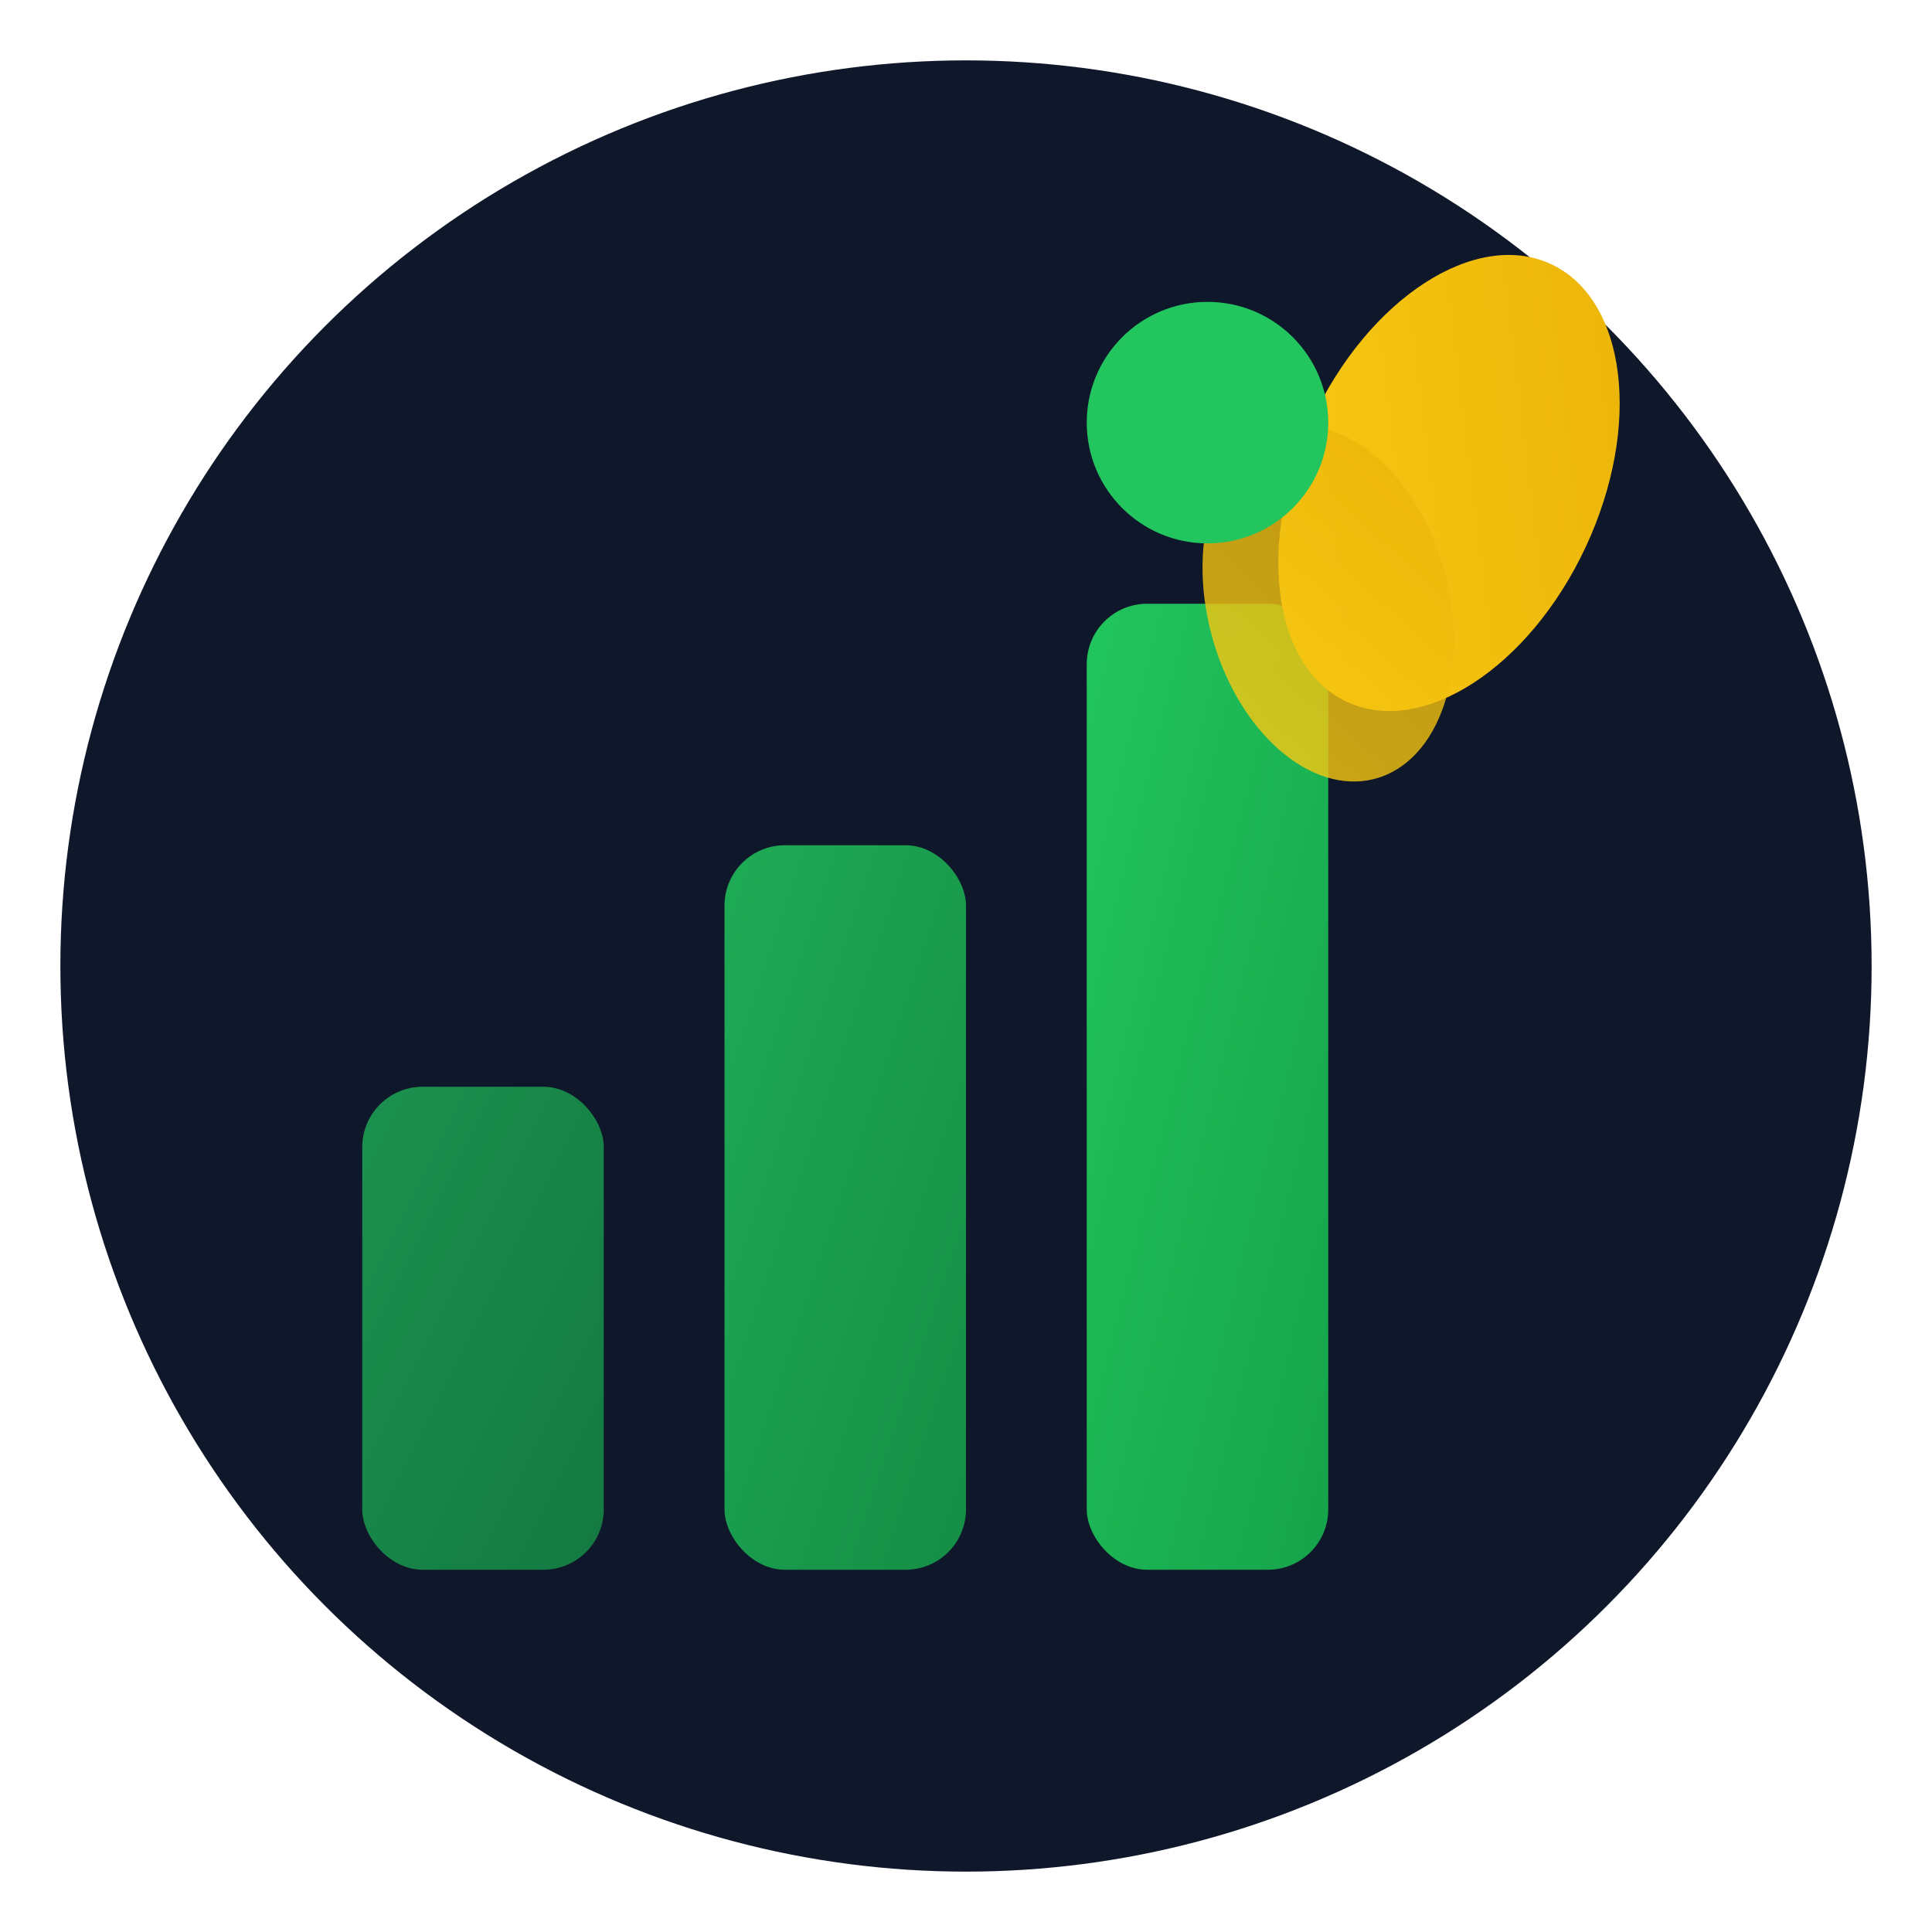 <svg xmlns="http://www.w3.org/2000/svg" viewBox="0 0 32 32">
  <defs>
    <linearGradient id="grad1" x1="0%" y1="0%" x2="100%" y2="100%">
      <stop offset="0%" style="stop-color:#22c55e;stop-opacity:1" />
      <stop offset="100%" style="stop-color:#16a34a;stop-opacity:1" />
    </linearGradient>
    <linearGradient id="grad2" x1="0%" y1="100%" x2="100%" y2="0%">
      <stop offset="0%" style="stop-color:#facc15;stop-opacity:1" />
      <stop offset="100%" style="stop-color:#eab308;stop-opacity:1" />
    </linearGradient>
  </defs>
  <!-- Base circle -->
  <circle cx="16" cy="16" r="15" fill="#0f172a"/>
  <!-- Rising chart bars representing growth/signals -->
  <rect x="6" y="18" width="4" height="8" rx="1" fill="url(#grad1)" opacity="0.7"/>
  <rect x="12" y="14" width="4" height="12" rx="1" fill="url(#grad1)" opacity="0.85"/>
  <rect x="18" y="10" width="4" height="16" rx="1" fill="url(#grad1)"/>
  <!-- Grain/wheat symbol on top -->
  <ellipse cx="24" cy="8" rx="2.5" ry="4" fill="url(#grad2)" transform="rotate(25 24 8)"/>
  <ellipse cx="22" cy="10" rx="2" ry="3" fill="url(#grad2)" transform="rotate(-15 22 10)" opacity="0.8"/>
  <!-- Signal dot -->
  <circle cx="20" cy="7" r="2" fill="#22c55e">
    <animate attributeName="opacity" values="1;0.5;1" dur="2s" repeatCount="indefinite"/>
  </circle>
</svg>
